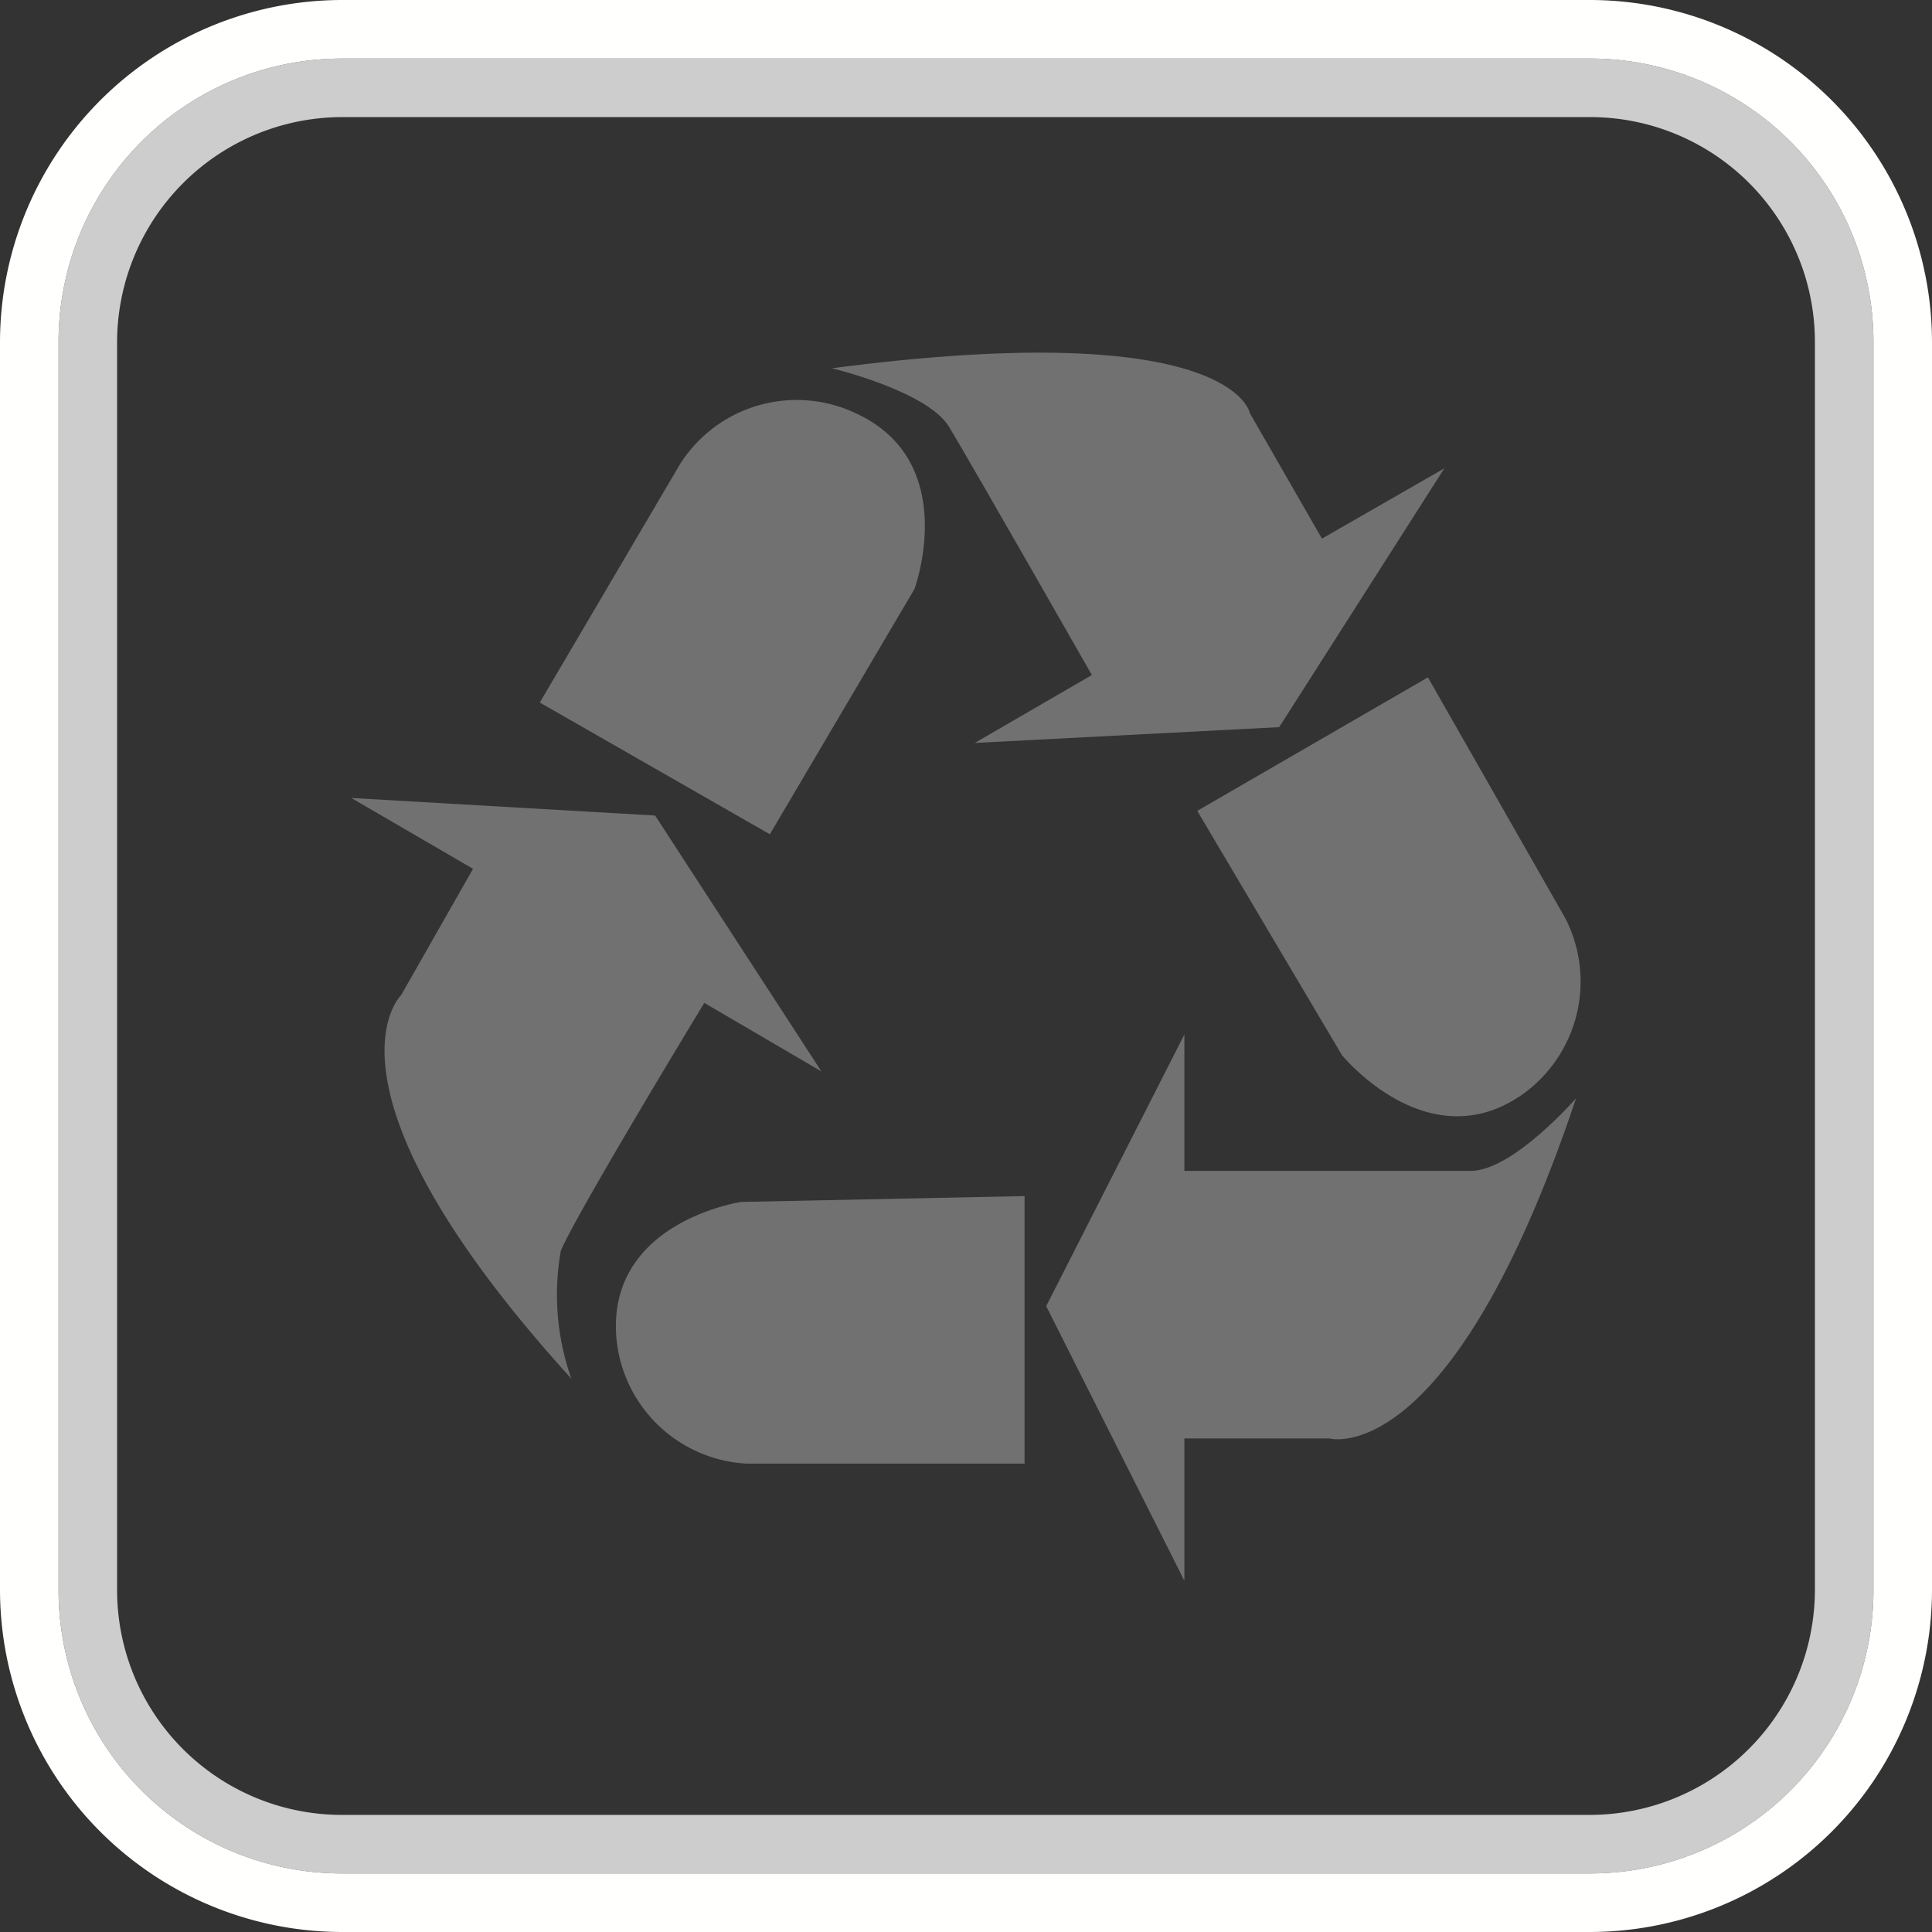 <svg id="Layer_1" data-name="Layer 1" xmlns="http://www.w3.org/2000/svg" viewBox="0 0 33 33"><rect x="0" y="0" width="33" height="33" fill="#333333" stroke="none"/><defs><style>.cls-1{fill:#cecdcd;}.cls-2{fill:#fffffd;}.cls-3{fill:#717171;}</style></defs><path class="cls-1" d="M27.14,2A3.84,3.84,0,0,1,31,5.84l0,21.29A3.85,3.85,0,0,1,27.16,31L5.86,31A3.84,3.84,0,0,1,2,27.16L2,5.87A3.85,3.85,0,0,1,5.84,2L27.13,2h0m0-1h0L5.84,1A4.84,4.84,0,0,0,1,5.87L1,27.16A4.84,4.84,0,0,0,5.86,32h0l21.29,0A4.84,4.84,0,0,0,32,27.13L32,5.84A4.84,4.84,0,0,0,27.14,1Z"/><path class="cls-2" d="M27.14,1A4.84,4.84,0,0,1,32,5.84l0,21.29A4.84,4.84,0,0,1,27.16,32L5.87,32h0A4.84,4.84,0,0,1,1,27.16L1,5.87A4.84,4.84,0,0,1,5.84,1L27.13,1h0m0-1h0L5.84,0A5.85,5.85,0,0,0,0,5.87L0,27.16A5.85,5.85,0,0,0,5.86,33l21.3,0A5.85,5.85,0,0,0,33,27.13L33,5.84A5.85,5.85,0,0,0,27.14,0Z"/><g id="Recycling_Facility" data-name="Recycling Facility"><path class="cls-3" d="M26.92,18.76S25.84,20,25.12,20H20.23V17.67l-2.36,4.64L20.23,27V24.57h2.48S24.78,25.15,26.92,18.76Z"/><path class="cls-3" d="M20.45,13.85l3.94-2.28,2.35,4.12a2.37,2.37,0,0,1-.73,3c-1.62,1.14-3.09-.67-3.09-.67Z"/><path class="cls-3" d="M9.76,23.55a4.3,4.3,0,0,1-.18-2.19c.31-.71,2.45-4.23,2.45-4.23l2,1.17-2.84-4.37L6,13.63l2.08,1.21L6.85,17S5.23,18.56,9.76,23.55Z"/><path class="cls-3" d="M17.5,20.43V25l-4.74,0a2.36,2.36,0,0,1-2.23-2.13c-.18-2,2.13-2.34,2.13-2.34Z"/><path class="cls-3" d="M14.21,6.29s1.63.39,2,1,2.44,4.24,2.44,4.24l-2,1.16,5.2-.27L24.67,8l-2.09,1.2L21.35,7.06S21.08,5.39,14.21,6.29Z"/><path class="cls-3" d="M13.15,14.25,9.22,12l2.4-4.08a2.36,2.36,0,0,1,3-.86c1.8.83,1,3,1,3Z"/></g></svg>